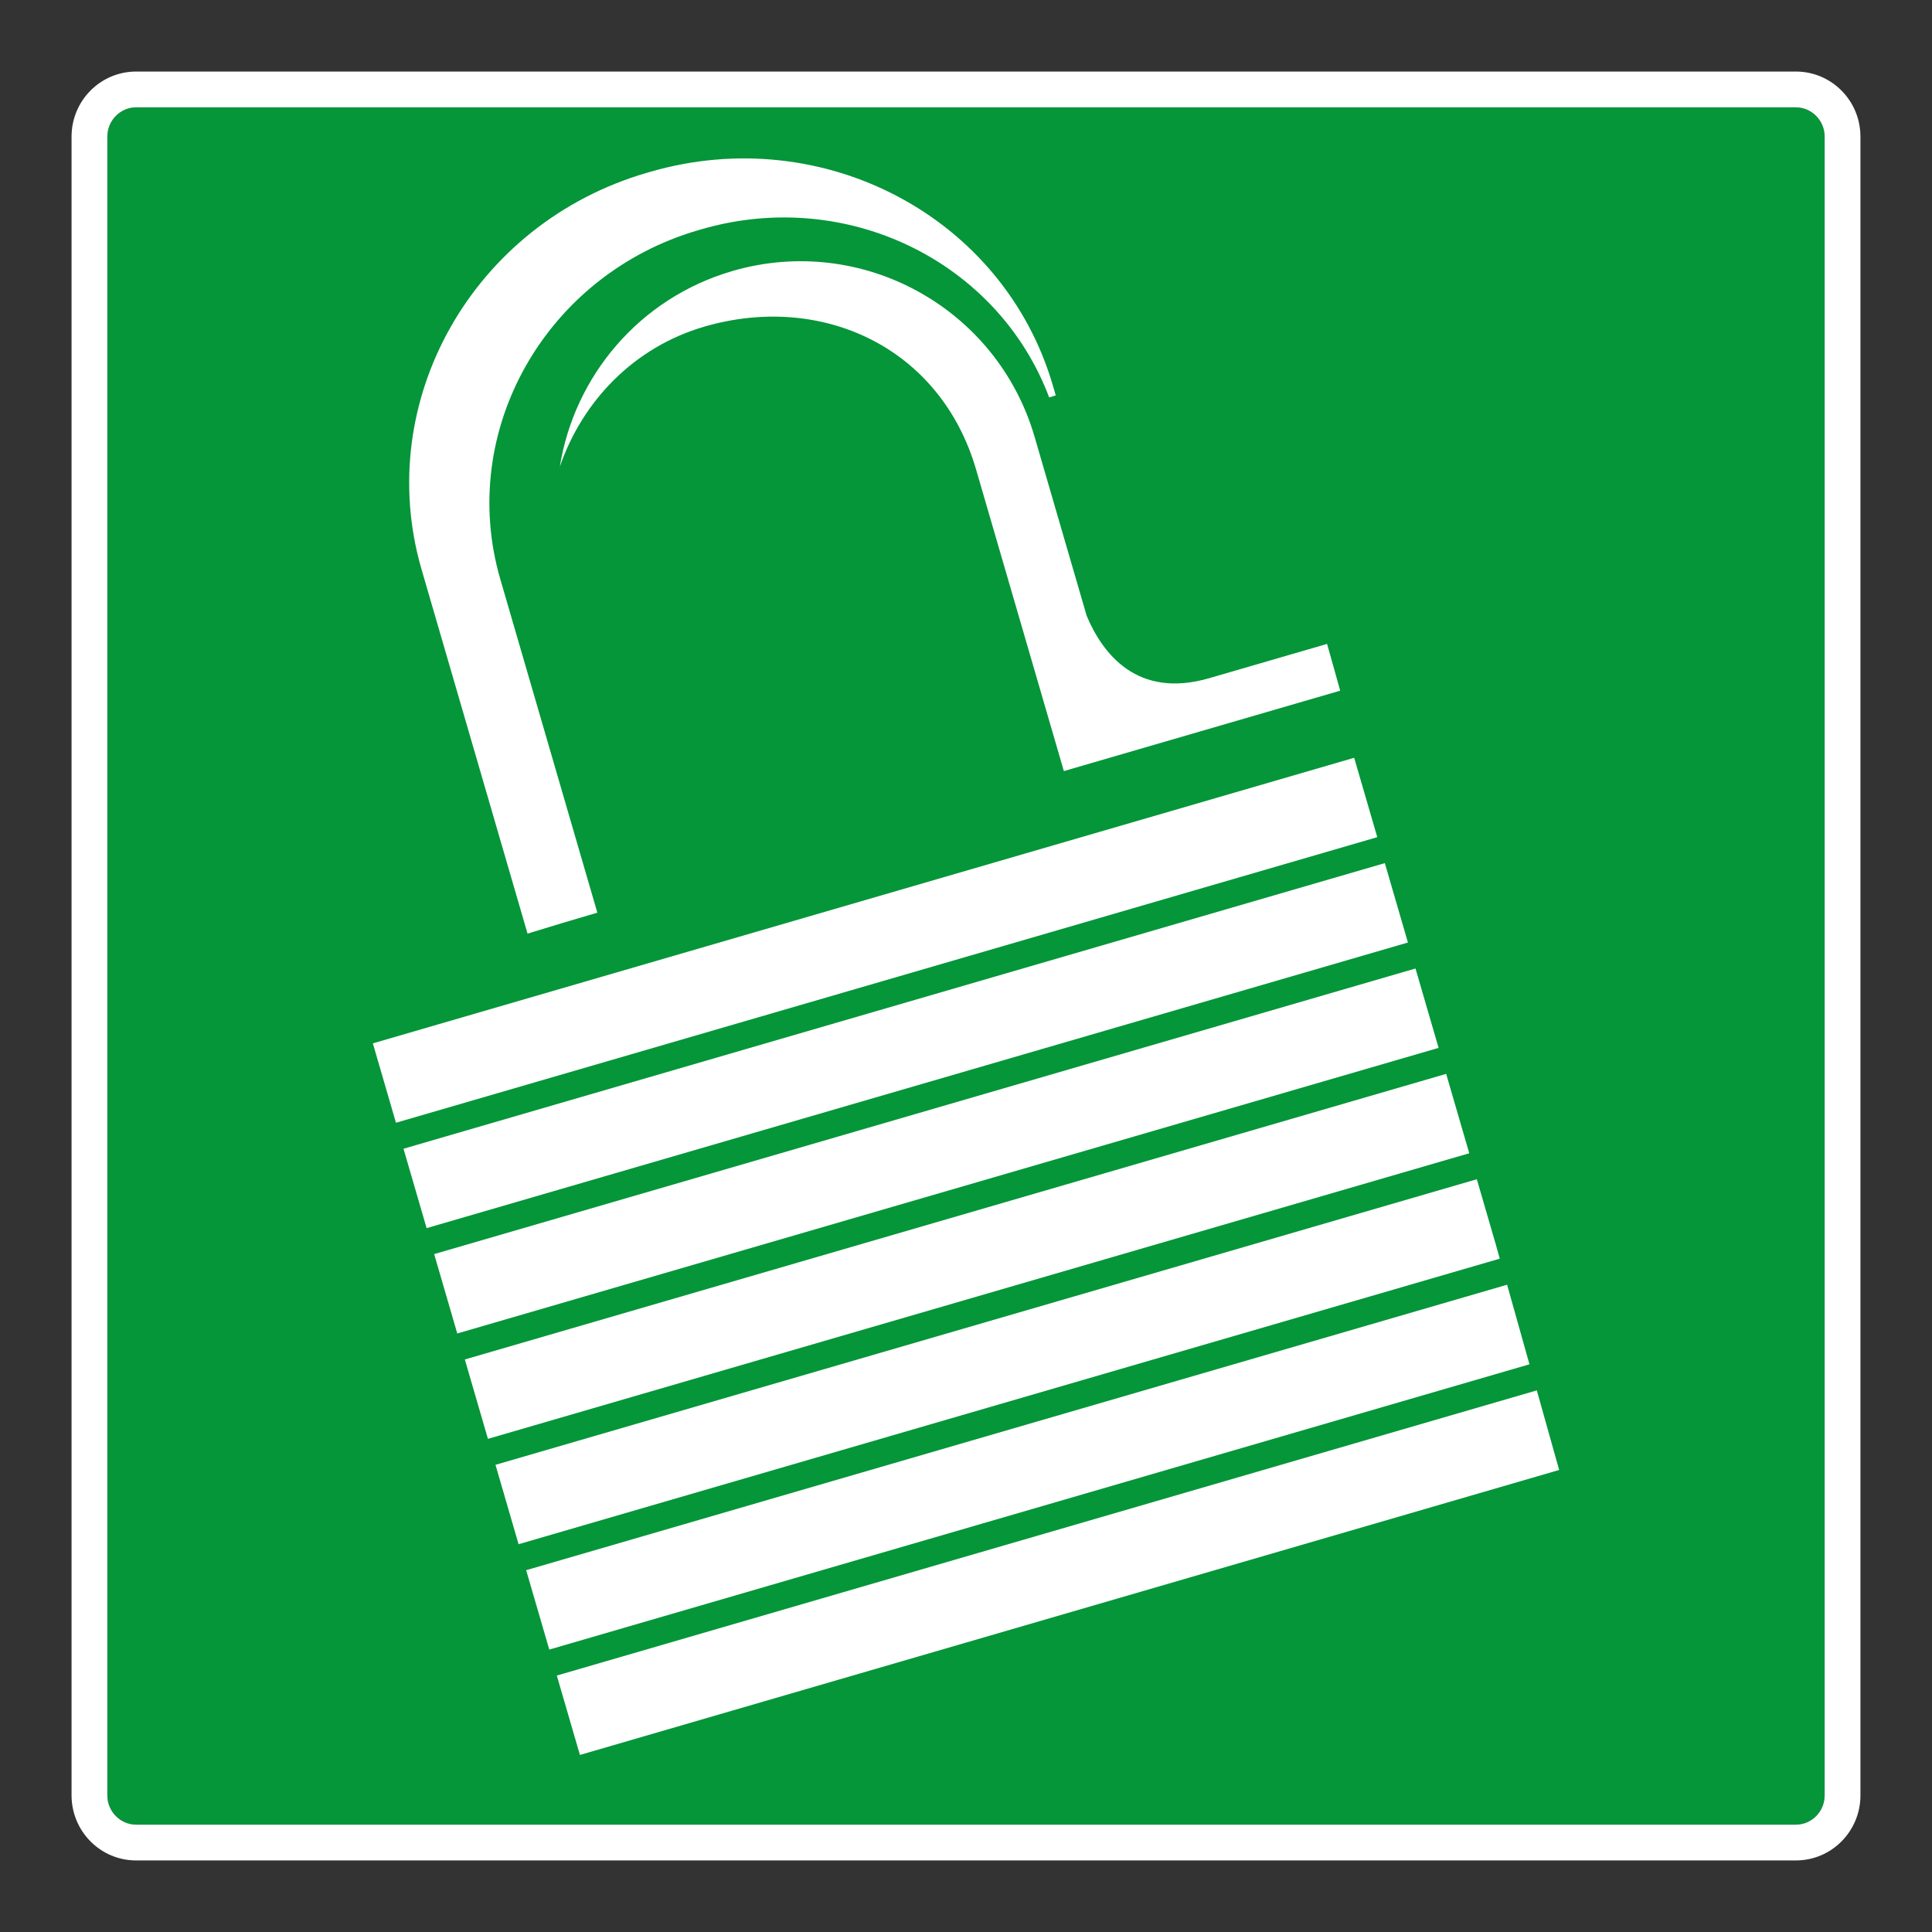 <?xml version="1.0" encoding="UTF-8"?> <svg xmlns="http://www.w3.org/2000/svg" viewBox="0 0 306.142 306.142"><rect x="0" y="0" width="306.142" height="306.142" fill="#333333" stroke="none"/><g id="Calque_5" data-name="Calque 5"><path d="M21.577,289.135h262.998c2.508-.003,4.556-2.081,4.559-4.631V21.638c-.003-2.548-2.051-4.628-4.566-4.631H21.57c-2.507.003-4.557,2.081-4.562,4.633v262.867c.005,2.543,2.055,4.625,4.569,4.628Z" style="fill: #049639;"></path></g><g id="Calque_1" data-name="Calque 1"><g><polygon points="238.812 203.576 83.375 248.811 87.038 261.389 242.357 216.185 238.812 203.576" style="fill: #fff;"></polygon><rect x="67.402" y="175.834" width="161.951" height="13.101" transform="translate(-45.055 48.728) rotate(-16.227)" style="fill: #fff;"></rect><polygon points="237.007 197.143 234.015 186.861 78.515 232.113 82.174 244.694 237.653 199.445 237.007 197.143" style="fill: #fff;"></polygon><rect x="62.543" y="159.137" width="161.951" height="13.103" transform="translate(-40.585 46.709) rotate(-16.228)" style="fill: #fff;"></rect><path d="M83.594,147.94c3.687-1.135,7.718-2.354,11.061-3.319l-15.376-52.838c-6.843-23.51,7.211-48.276,31.394-55.313l.465-.135c23.065-6.711,47.005,5.124,55.108,26.631l1.048-.306-.444-1.527c-7.776-26.717-36.358-41.895-63.839-33.897l-.528.153c-27.481,7.998-43.457,36.139-35.678,62.86l16.789,57.691Z" style="fill: #fff;"></path><path d="M116.067,42.942c-14.82,4.312-25.079,16.73-27.36,31.022,3.593-10.47,11.803-18.976,22.909-22.208,18.563-5.402,37.4,3.229,43.058,22.659l13.904,47.769,43.787-12.741-2.079-7.412c-4.715,1.368-10.995,3.197-18.674,5.433-11.48,3.34-16.945-3.985-19.42-9.891l-8.248-28.342c-5.961-20.479-27.398-32.251-47.877-26.29Z" style="fill: #fff;"></path><rect x="57.687" y="142.443" width="161.949" height="13.101" transform="translate(-36.109 44.68) rotate(-16.226)" style="fill: #fff;"></rect><rect x="72.26" y="192.532" width="161.951" height="13.1" transform="translate(-49.527 50.751) rotate(-16.227)" style="fill: #fff;"></rect><polygon points="88.232 265.506 91.894 278.087 247.061 232.929 243.52 220.316 88.232 265.506" style="fill: #fff;"></polygon></g></g><g id="Calque_5_-_copie" data-name="Calque 5 - copie"><path d="M284.575,17.007h-.007c2.515.003,4.563,2.084,4.566,4.631v262.865c-.003,2.551-2.051,4.628-4.559,4.631H21.577c-2.514-.003-4.564-2.084-4.569-4.628V21.64c.005-2.551,2.055-4.63,4.562-4.633h263.005M284.575,11.338H21.57c-5.675.007-10.22,4.631-10.232,10.29v262.879c.012,5.659,4.556,10.29,10.232,10.297h263.005c5.675-.007,10.221-4.638,10.228-10.294V21.638c-.007-5.669-4.556-10.294-10.228-10.301h0Z" style="fill: #fff;"></path></g></svg> 